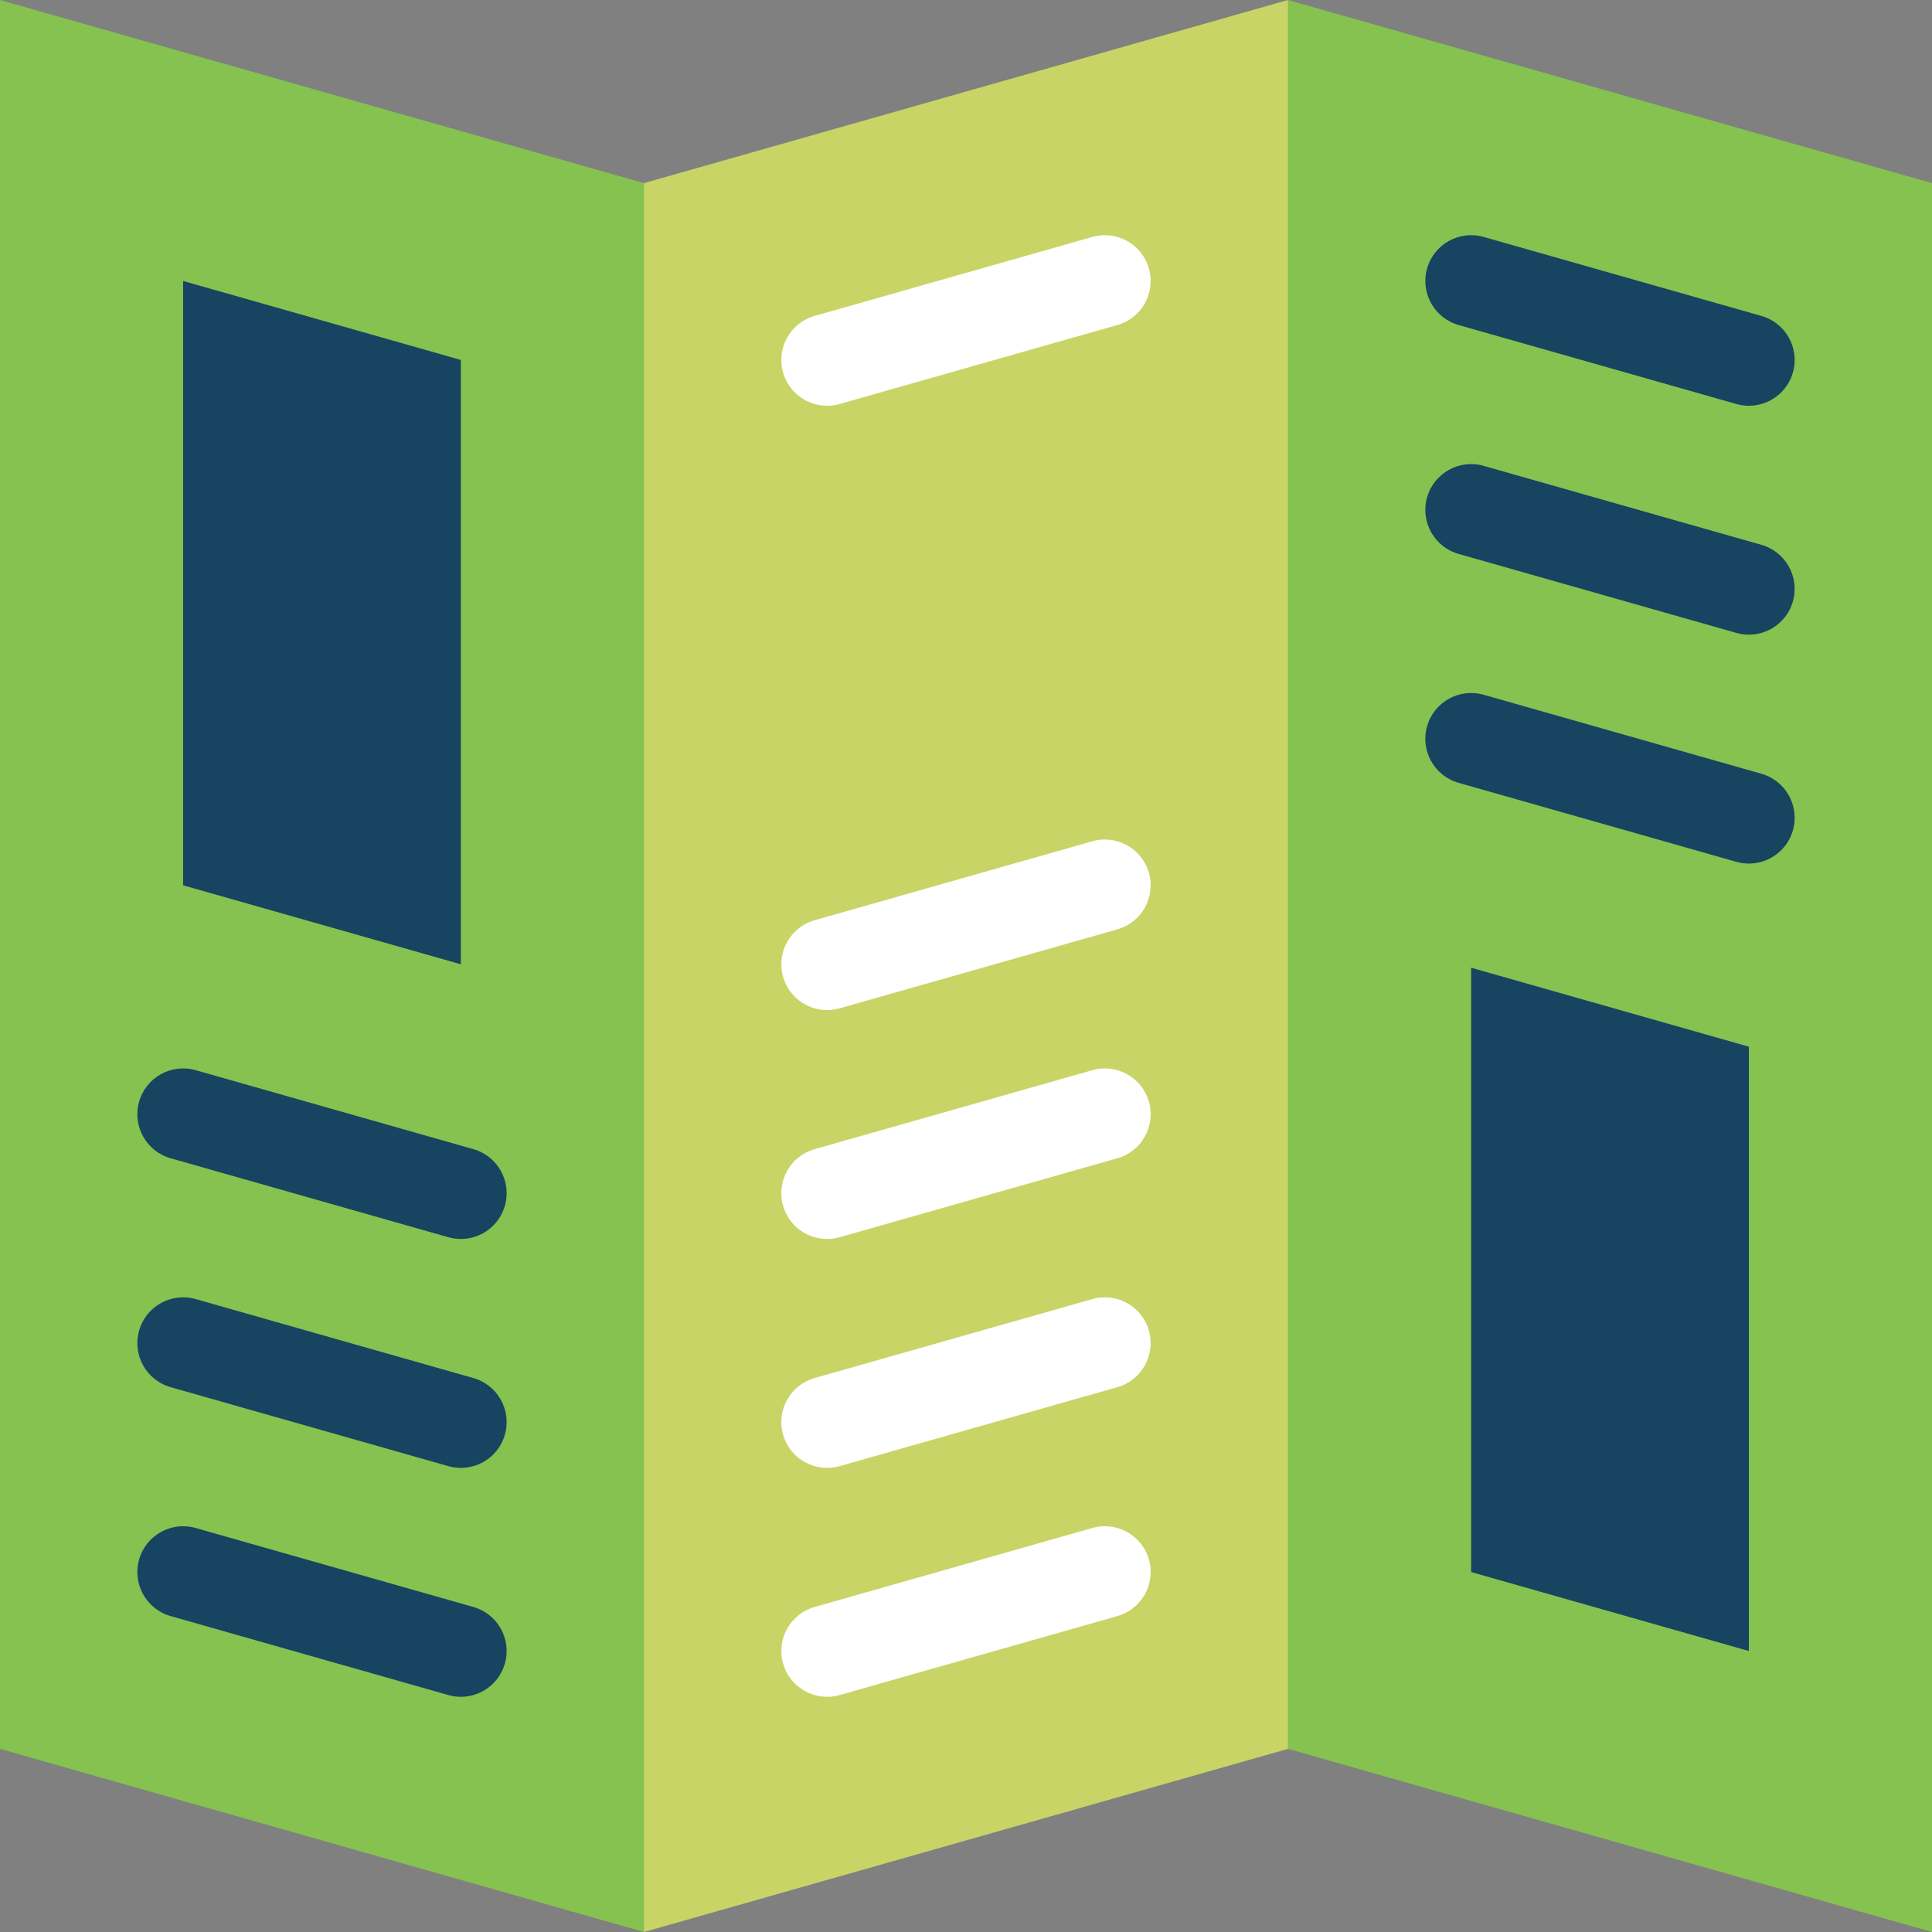 <?xml version="1.0" encoding="iso-8859-1"?>
<!-- Generator: Adobe Illustrator 19.0.0, SVG Export Plug-In . SVG Version: 6.00 Build 0)  -->
<svg version="1.1" id="Layer_1" xmlns="http://www.w3.org/2000/svg" xmlns:xlink="http://www.w3.org/1999/xlink" x="0px" y="0px"
	 viewBox="0 0 512 512" style="enable-background:new 0 0 512 512;" xml:space="preserve">
<rect x="0" y="0" width="512" height="512" fill="#808080" stroke="none"/>
<g>
	<polygon style="fill:#85C250;" points="170.659,48.531 207.057,280.265 170.659,512 0,463.469 0,0 	"/>
	<polygon style="fill:#85C250;" points="512,48.531 512,512 341.329,463.469 317.064,231.735 341.329,0 	"/>
</g>
<polygon style="fill:#C9D467;" points="341.329,0 341.329,463.469 170.659,512 170.659,48.531 "/>
<g>
	<path style="fill:#174461;" d="M122.136,449.671c-1.098,0-2.215-0.15-3.324-0.466l-73.599-20.929
		c-6.445-1.833-10.184-8.544-8.351-14.989c1.832-6.445,8.54-10.185,14.989-8.351l73.599,20.929
		c6.445,1.833,10.184,8.544,8.351,14.989C132.283,446.19,127.421,449.671,122.136,449.671z"/>
	<path style="fill:#174461;" d="M122.136,389.007c-1.098,0-2.215-0.15-3.324-0.466l-73.599-20.929
		c-6.445-1.833-10.184-8.544-8.351-14.989c1.832-6.445,8.54-10.187,14.989-8.351l73.599,20.929
		c6.445,1.833,10.184,8.544,8.351,14.989C132.283,385.526,127.421,389.007,122.136,389.007z"/>
	<path style="fill:#174461;" d="M122.136,328.344c-1.098,0-2.215-0.15-3.324-0.466l-73.599-20.929
		c-6.445-1.833-10.184-8.544-8.351-14.989c1.832-6.445,8.54-10.184,14.989-8.351l73.599,20.929
		c6.445,1.833,10.184,8.544,8.351,14.989C132.283,324.863,127.421,328.344,122.136,328.344z"/>
	<polygon style="fill:#174461;" points="48.531,74.464 48.531,234.616 122.13,255.545 122.13,95.393 	"/>
</g>
<g>
	<path style="fill:#FFFFFF;" d="M219.186,107.53c-5.286,0-10.147-3.481-11.664-8.817c-1.833-6.446,1.906-13.155,8.351-14.989
		l73.608-20.93c6.442-1.833,13.155,1.907,14.989,8.351c1.833,6.446-1.906,13.155-8.351,14.989l-73.608,20.93
		C221.401,107.379,220.285,107.53,219.186,107.53z"/>
	<path style="fill:#FFFFFF;" d="M219.186,449.672c-5.286,0-10.147-3.481-11.664-8.817c-1.833-6.446,1.906-13.155,8.351-14.989
		l73.608-20.93c6.442-1.833,13.155,1.906,14.989,8.351c1.833,6.446-1.906,13.155-8.351,14.989l-73.608,20.93
		C221.401,449.521,220.285,449.672,219.186,449.672z"/>
	<path style="fill:#FFFFFF;" d="M219.186,389.008c-5.286,0-10.147-3.481-11.664-8.817c-1.833-6.446,1.906-13.155,8.351-14.989
		l73.608-20.93c6.442-1.833,13.155,1.906,14.989,8.351c1.833,6.446-1.906,13.155-8.351,14.989l-73.608,20.93
		C221.401,388.858,220.285,389.008,219.186,389.008z"/>
	<path style="fill:#FFFFFF;" d="M219.186,328.345c-5.286,0-10.147-3.481-11.664-8.817c-1.833-6.446,1.906-13.155,8.351-14.989
		l73.608-20.93c6.442-1.832,13.155,1.907,14.989,8.351c1.833,6.446-1.906,13.156-8.351,14.989l-73.608,20.93
		C221.401,328.194,220.285,328.345,219.186,328.345z"/>
	<path style="fill:#FFFFFF;" d="M219.186,267.681c-5.286,0-10.147-3.481-11.664-8.817c-1.833-6.446,1.906-13.156,8.351-14.989
		l73.608-20.93c6.442-1.832,13.155,1.906,14.989,8.351c1.833,6.446-1.906,13.155-8.351,14.989l-73.608,20.93
		C221.401,267.531,220.285,267.681,219.186,267.681z"/>
</g>
<g>
	<path style="fill:#174461;" d="M463.475,107.53c-1.098,0-2.215-0.15-3.324-0.466l-73.608-20.931
		c-6.445-1.833-10.184-8.544-8.351-14.989c1.833-6.445,8.541-10.183,14.989-8.351l73.608,20.931
		c6.445,1.833,10.184,8.544,8.351,14.989C473.622,104.049,468.76,107.53,463.475,107.53z"/>
	<path style="fill:#174461;" d="M463.475,168.193c-1.098,0-2.215-0.15-3.324-0.466l-73.608-20.931
		c-6.445-1.833-10.184-8.544-8.351-14.989c1.833-6.445,8.541-10.182,14.989-8.351l73.608,20.931
		c6.445,1.833,10.184,8.544,8.351,14.989C473.622,164.712,468.76,168.193,463.475,168.193z"/>
	<path style="fill:#174461;" d="M463.475,228.857c-1.098,0-2.215-0.15-3.324-0.466l-73.608-20.931
		c-6.445-1.833-10.184-8.544-8.351-14.989c1.833-6.445,8.541-10.182,14.989-8.351l73.608,20.931
		c6.445,1.833,10.184,8.544,8.351,14.989C473.622,225.376,468.76,228.857,463.475,228.857z"/>
	<polygon style="fill:#174461;" points="389.861,256.454 389.861,416.605 463.469,437.537 463.469,277.385 	"/>
</g>
<g>
</g>
<g>
</g>
<g>
</g>
<g>
</g>
<g>
</g>
<g>
</g>
<g>
</g>
<g>
</g>
<g>
</g>
<g>
</g>
<g>
</g>
<g>
</g>
<g>
</g>
<g>
</g>
<g>
</g>
</svg>
